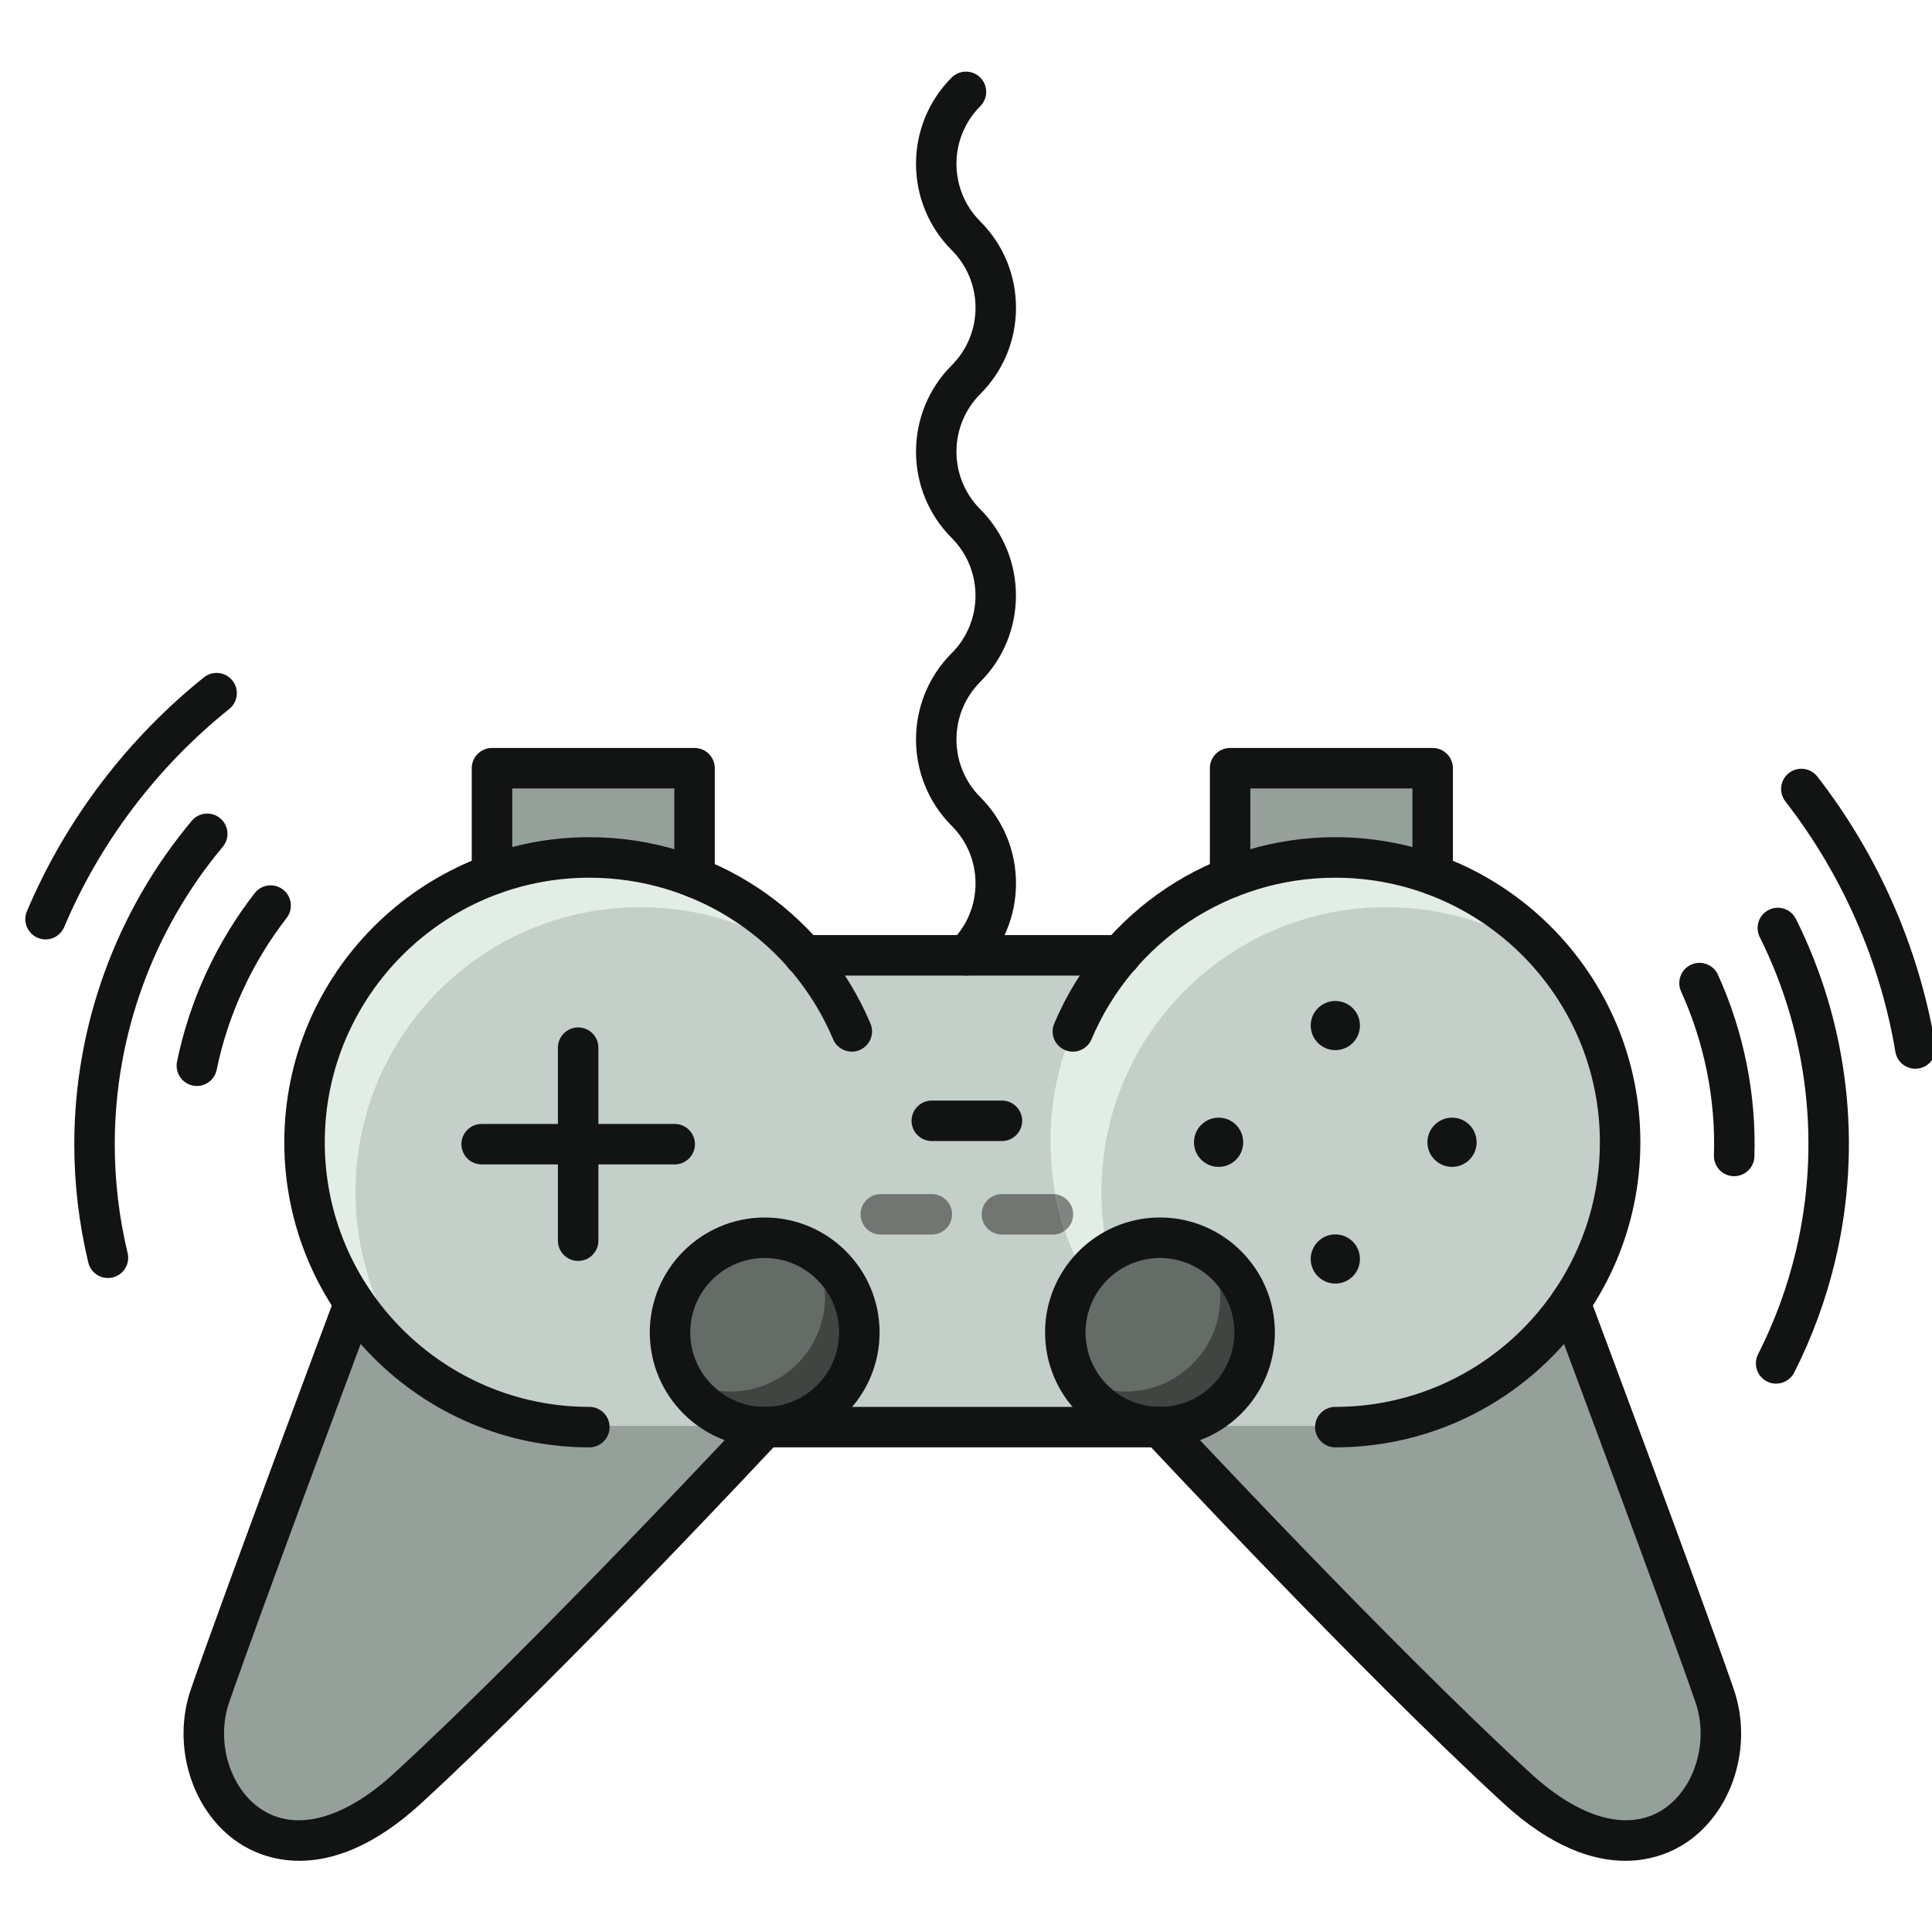<?xml version="1.0" encoding="UTF-8"?>
<svg width="40px" height="40px" viewBox="0 0 40 40" version="1.1" xmlns="http://www.w3.org/2000/svg" xmlns:xlink="http://www.w3.org/1999/xlink">
    <title>Videojuegos_40x40</title>
    <g id="Videojuegos_40x40" stroke="none" stroke-width="1" fill="none" fill-rule="evenodd">
        <g id="shutterstock_772212937" transform="translate(0, 1)">
            <path d="M7.336,25.954 C7.336,25.954 5.008,32.171 4.348,34.085 C3.688,35.999 5.638,38.571 8.44,35.999 C11.41,33.272 15.832,28.521 15.832,28.521 L7.336,25.954" id="Fill-58" fill="#95A09A"></path>
            <polyline id="Fill-59" fill="#95A09A" points="14.38 17.142 14.38 14.878 10.187 14.878 10.187 17.08 14.38 17.142"></polyline>
            <path d="M32.513,25.954 C32.513,25.954 34.84,32.171 35.5,34.085 C36.16,35.999 34.21,38.571 31.408,35.999 C28.438,33.272 24.016,28.521 24.016,28.521 L32.513,25.954" id="Fill-60" fill="#95A09A"></path>
            <polyline id="Fill-61" fill="#95A09A" points="29.661 17.08 29.661 14.878 25.468 14.878 25.468 17.142 29.661 17.08"></polyline>
            <path d="M12.202,28.521 C8.945,28.521 6.305,25.88 6.305,22.624 C6.305,19.367 8.945,16.726 12.202,16.726 C13.977,16.726 15.569,17.511 16.651,18.753 L23.198,18.752 C24.278,17.511 25.871,16.726 27.646,16.726 C30.903,16.726 33.543,19.367 33.543,22.624 C33.543,25.88 30.903,28.521 27.646,28.521 L12.202,28.521" id="Fill-62" fill="#C3CFC8"></path>
            <path d="M16.646,18.748 C15.565,17.509 13.975,16.726 12.202,16.726 C8.945,16.726 6.305,19.367 6.305,22.624 C6.305,24.521 7.202,26.208 8.594,27.287 C7.822,26.29 7.36,25.039 7.36,23.679 C7.36,20.422 10.001,17.782 13.258,17.782 C14.519,17.782 15.687,18.18 16.646,18.855 L16.646,18.748" id="Fill-63" fill="#E2EDE6"></path>
            <path d="M32.09,18.748 C31.009,17.509 29.419,16.726 27.646,16.726 C24.389,16.726 21.749,19.367 21.749,22.624 C21.749,24.521 22.646,26.208 24.038,27.287 C23.266,26.29 22.804,25.039 22.804,23.679 C22.804,20.422 25.445,17.782 28.702,17.782 C29.963,17.782 31.131,18.18 32.09,18.855 L32.09,18.748" id="Fill-64" fill="#E2EDE6"></path>
            <path d="M22.056,26.561 C22.056,25.478 22.934,24.6 24.016,24.6 C25.099,24.6 25.976,25.478 25.976,26.561 C25.976,27.643 25.099,28.521 24.016,28.521 C22.934,28.521 22.056,27.643 22.056,26.561" id="Fill-65" fill="#636C66"></path>
            <path d="M24.999,24.867 C25.168,25.156 25.266,25.491 25.266,25.85 C25.266,26.933 24.388,27.81 23.305,27.81 C22.947,27.81 22.612,27.712 22.322,27.544 C22.662,28.127 23.292,28.521 24.016,28.521 C25.099,28.521 25.976,27.643 25.976,26.561 C25.976,25.837 25.583,25.206 24.999,24.867" id="Fill-66" fill="#414542"></path>
            <path d="M13.872,26.561 C13.872,25.478 14.749,24.6 15.832,24.6 C16.915,24.6 17.792,25.478 17.792,26.561 C17.792,27.643 16.915,28.521 15.832,28.521 C14.749,28.521 13.872,27.643 13.872,26.561" id="Fill-67" fill="#636C66"></path>
            <path d="M16.815,24.867 C16.984,25.156 17.082,25.491 17.082,25.85 C17.082,26.933 16.204,27.81 15.121,27.81 C14.763,27.81 14.428,27.712 14.138,27.544 C14.478,28.127 15.108,28.521 15.832,28.521 C16.915,28.521 17.792,27.643 17.792,26.561 C17.792,25.837 17.399,25.206 16.815,24.867" id="Fill-68" fill="#414542"></path>
            <path d="M15.832,25.045 C14.982,25.045 14.291,25.737 14.291,26.587 C14.291,27.436 14.982,28.128 15.832,28.128 C16.682,28.128 17.373,27.436 17.373,26.587 C17.373,25.737 16.682,25.045 15.832,25.045 Z M15.832,28.966 C14.52,28.966 13.453,27.899 13.453,26.587 C13.453,25.275 14.52,24.207 15.832,24.207 C17.144,24.207 18.211,25.275 18.211,26.587 C18.211,27.899 17.144,28.966 15.832,28.966 L15.832,28.966 Z" id="Fill-69" fill="#121413"></path>
            <path d="M12.202,28.966 C8.719,28.966 5.886,26.132 5.886,22.65 C5.886,19.167 8.719,16.333 12.202,16.333 C14.746,16.333 17.03,17.848 18.022,20.191 C18.112,20.404 18.012,20.65 17.799,20.74 C17.586,20.83 17.34,20.73 17.25,20.518 C16.39,18.485 14.409,17.172 12.202,17.172 C9.181,17.172 6.724,19.629 6.724,22.65 C6.724,25.67 9.181,28.128 12.202,28.128 C12.433,28.128 12.621,28.315 12.621,28.547 C12.621,28.778 12.433,28.966 12.202,28.966" id="Fill-70" fill="#121413"></path>
            <path d="M24.016,25.045 C23.166,25.045 22.475,25.737 22.475,26.587 C22.475,27.436 23.166,28.128 24.016,28.128 C24.866,28.128 25.557,27.436 25.557,26.587 C25.557,25.737 24.866,25.045 24.016,25.045 Z M24.016,28.966 C22.704,28.966 21.637,27.899 21.637,26.587 C21.637,25.275 22.704,24.207 24.016,24.207 C25.328,24.207 26.395,25.275 26.395,26.587 C26.395,27.899 25.328,28.966 24.016,28.966 L24.016,28.966 Z" id="Fill-71" fill="#121413"></path>
            <path d="M24.016,28.966 L15.832,28.966 C15.601,28.966 15.413,28.778 15.413,28.547 C15.413,28.315 15.601,28.128 15.832,28.128 L24.016,28.128 C24.247,28.128 24.435,28.315 24.435,28.547 C24.435,28.778 24.247,28.966 24.016,28.966" id="Fill-72" fill="#121413"></path>
            <path d="M6.198,37.526 C5.617,37.526 5.191,37.317 4.956,37.163 C3.978,36.522 3.546,35.151 3.952,33.974 C4.606,32.077 6.92,25.895 6.943,25.833 C7.024,25.616 7.266,25.506 7.483,25.587 C7.699,25.669 7.809,25.91 7.728,26.127 C7.705,26.189 5.395,32.36 4.744,34.247 C4.464,35.059 4.759,36.032 5.415,36.462 C6.131,36.931 7.13,36.659 8.157,35.716 C11.081,33.031 15.481,28.309 15.525,28.261 C15.683,28.092 15.948,28.082 16.118,28.24 C16.287,28.398 16.296,28.663 16.139,28.832 C16.094,28.88 11.671,33.626 8.723,36.333 C7.718,37.257 6.858,37.526 6.198,37.526" id="Fill-73" fill="#121413"></path>
            <path d="M14.38,17.587 C14.149,17.587 13.961,17.4 13.961,17.168 L13.961,15.324 L10.606,15.324 L10.606,17.106 C10.606,17.338 10.418,17.525 10.187,17.525 C9.955,17.525 9.767,17.338 9.767,17.106 L9.767,14.905 C9.767,14.673 9.955,14.486 10.187,14.486 L14.38,14.486 C14.611,14.486 14.799,14.673 14.799,14.905 L14.799,17.168 C14.799,17.4 14.611,17.587 14.38,17.587" id="Fill-74" fill="#121413"></path>
            <path d="M27.646,28.966 C27.415,28.966 27.227,28.778 27.227,28.547 C27.227,28.315 27.415,28.128 27.646,28.128 C30.667,28.128 33.124,25.67 33.124,22.65 C33.124,19.629 30.667,17.172 27.646,17.172 C25.439,17.172 23.458,18.485 22.598,20.518 C22.508,20.73 22.263,20.83 22.049,20.74 C21.836,20.65 21.736,20.404 21.827,20.191 C22.818,17.848 25.102,16.333 27.646,16.333 C31.129,16.333 33.962,19.167 33.962,22.65 C33.962,26.132 31.129,28.966 27.646,28.966" id="Fill-75" fill="#121413"></path>
            <path d="M33.65,37.526 C32.99,37.526 32.131,37.257 31.125,36.333 C28.177,33.626 23.754,28.88 23.709,28.832 C23.552,28.663 23.561,28.398 23.731,28.24 C23.9,28.083 24.165,28.092 24.323,28.261 C24.367,28.309 28.768,33.031 31.692,35.716 C32.719,36.659 33.718,36.93 34.433,36.462 C35.089,36.032 35.384,35.059 35.104,34.247 C34.453,32.36 32.143,26.189 32.12,26.127 C32.039,25.91 32.149,25.669 32.366,25.587 C32.581,25.506 32.824,25.616 32.905,25.833 C32.928,25.895 35.242,32.077 35.896,33.974 C36.302,35.151 35.871,36.522 34.893,37.163 C34.657,37.317 34.231,37.526 33.65,37.526" id="Fill-76" fill="#121413"></path>
            <path d="M25.468,17.587 C25.237,17.587 25.049,17.4 25.049,17.168 L25.049,14.905 C25.049,14.673 25.237,14.486 25.468,14.486 L29.662,14.486 C29.893,14.486 30.081,14.673 30.081,14.905 L30.081,17.106 C30.081,17.338 29.893,17.525 29.662,17.525 C29.43,17.525 29.243,17.338 29.243,17.106 L29.243,15.324 L25.887,15.324 L25.887,17.168 C25.887,17.4 25.699,17.587 25.468,17.587" id="Fill-77" fill="#121413"></path>
            <path d="M11.97,25.106 C11.739,25.106 11.551,24.919 11.551,24.687 L11.551,20.691 C11.551,20.459 11.739,20.272 11.97,20.272 C12.202,20.272 12.389,20.459 12.389,20.691 L12.389,24.687 C12.389,24.919 12.202,25.106 11.97,25.106" id="Fill-78" fill="#121413"></path>
            <path d="M13.969,23.108 L9.972,23.108 C9.74,23.108 9.553,22.92 9.553,22.689 C9.553,22.458 9.74,22.27 9.972,22.27 L13.969,22.27 C14.2,22.27 14.388,22.458 14.388,22.689 C14.388,22.92 14.2,23.108 13.969,23.108" id="Fill-79" fill="#121413"></path>
            <path d="M23.202,19.198 L16.646,19.198 C16.415,19.198 16.227,19.01 16.227,18.779 C16.227,18.547 16.415,18.36 16.646,18.36 L23.202,18.36 C23.433,18.36 23.621,18.547 23.621,18.779 C23.621,19.01 23.433,19.198 23.202,19.198" id="Fill-80" fill="#121413"></path>
            <path d="M27.646,19.724 C27.929,19.724 28.156,19.951 28.156,20.233 C28.156,20.514 27.929,20.742 27.646,20.742 C27.366,20.742 27.137,20.514 27.137,20.233 C27.137,19.951 27.366,19.724 27.646,19.724" id="Fill-81" fill="#121413"></path>
            <path d="M30.063,22.14 C30.346,22.14 30.572,22.368 30.572,22.65 C30.572,22.931 30.346,23.159 30.063,23.159 C29.782,23.159 29.553,22.931 29.553,22.65 C29.553,22.368 29.782,22.14 30.063,22.14" id="Fill-82" fill="#121413"></path>
            <path d="M27.646,24.557 C27.929,24.557 28.156,24.785 28.156,25.066 C28.156,25.348 27.929,25.575 27.646,25.575 C27.366,25.575 27.137,25.348 27.137,25.066 C27.137,24.785 27.366,24.557 27.646,24.557" id="Fill-83" fill="#121413"></path>
            <path d="M25.23,22.14 C25.513,22.14 25.739,22.368 25.739,22.65 C25.739,22.932 25.513,23.159 25.23,23.159 C24.949,23.159 24.72,22.932 24.72,22.65 C24.72,22.368 24.949,22.14 25.23,22.14" id="Fill-84" fill="#121413"></path>
            <path d="M19.292,24.56 L18.236,24.56 C18.004,24.56 17.817,24.373 17.817,24.141 C17.817,23.91 18.004,23.722 18.236,23.722 L19.292,23.722 C19.523,23.722 19.711,23.91 19.711,24.141 C19.711,24.373 19.523,24.56 19.292,24.56" id="Fill-85" fill="#717673"></path>
            <path d="M20.744,22.624 L19.292,22.624 C19.06,22.624 18.873,22.436 18.873,22.205 C18.873,21.974 19.06,21.786 19.292,21.786 L20.744,21.786 C20.975,21.786 21.163,21.974 21.163,22.205 C21.163,22.436 20.975,22.624 20.744,22.624" id="Fill-86" fill="#121413"></path>
            <path d="M21.8,24.56 L20.744,24.56 C20.512,24.56 20.325,24.373 20.325,24.141 C20.325,23.91 20.512,23.722 20.744,23.722 L21.8,23.722 C21.817,23.722 21.835,23.723 21.852,23.725 C21.901,23.983 21.966,24.235 22.047,24.479 C21.978,24.53 21.892,24.56 21.8,24.56" id="Fill-87" fill="#717673"></path>
            <path d="M22.047,24.479 C21.966,24.235 21.901,23.983 21.852,23.725 C22.059,23.751 22.219,23.928 22.219,24.141 C22.219,24.28 22.151,24.403 22.047,24.479" id="Fill-88" fill="#818481"></path>
            <path d="M4.076,21.484 C4.049,21.484 4.02,21.481 3.992,21.475 C3.765,21.429 3.619,21.207 3.665,20.981 C3.923,19.719 4.479,18.513 5.273,17.492 C5.415,17.309 5.678,17.276 5.86,17.418 C6.043,17.56 6.076,17.823 5.934,18.006 C5.22,18.926 4.719,20.013 4.486,21.149 C4.446,21.347 4.271,21.484 4.076,21.484" id="Fill-89" fill="#121413"></path>
            <path d="M2.235,25.46 C2.045,25.46 1.874,25.331 1.828,25.139 C1.636,24.341 1.538,23.517 1.538,22.689 C1.538,20.244 2.402,17.866 3.97,15.994 C4.118,15.817 4.383,15.793 4.56,15.942 C4.737,16.091 4.761,16.355 4.612,16.532 C3.17,18.254 2.376,20.44 2.376,22.689 C2.376,23.451 2.466,24.209 2.642,24.943 C2.697,25.168 2.558,25.394 2.333,25.448 C2.3,25.456 2.267,25.46 2.235,25.46" id="Fill-90" fill="#121413"></path>
            <path d="M0.943,18.45 C0.888,18.45 0.833,18.439 0.78,18.416 C0.567,18.326 0.467,18.08 0.557,17.867 C1.353,15.984 2.621,14.309 4.222,13.024 C4.403,12.879 4.666,12.908 4.811,13.089 C4.956,13.269 4.927,13.533 4.747,13.678 C3.253,14.876 2.071,16.438 1.329,18.194 C1.261,18.354 1.106,18.45 0.943,18.45" id="Fill-91" fill="#121413"></path>
            <path d="M35.904,23.352 L35.89,23.352 C35.659,23.345 35.478,23.151 35.485,22.92 C35.523,21.761 35.287,20.588 34.805,19.527 C34.71,19.316 34.803,19.068 35.013,18.972 C35.223,18.876 35.472,18.969 35.568,19.18 C36.103,20.358 36.364,21.66 36.323,22.947 C36.315,23.174 36.129,23.352 35.904,23.352" id="Fill-92" fill="#121413"></path>
            <path d="M36.773,27.647 C36.709,27.647 36.644,27.633 36.583,27.602 C36.377,27.497 36.295,27.245 36.399,27.038 C36.741,26.365 37.004,25.648 37.181,24.907 C37.702,22.72 37.437,20.408 36.433,18.4 C36.33,18.193 36.414,17.941 36.621,17.838 C36.828,17.734 37.08,17.819 37.183,18.026 C38.274,20.21 38.563,22.723 37.996,25.102 C37.804,25.907 37.518,26.686 37.147,27.418 C37.072,27.563 36.925,27.647 36.773,27.647" id="Fill-93" fill="#121413"></path>
            <path d="M39.655,21.127 C39.454,21.127 39.276,20.982 39.242,20.777 C38.926,18.897 38.139,17.104 36.964,15.592 C36.822,15.409 36.855,15.146 37.038,15.004 C37.22,14.863 37.484,14.895 37.626,15.078 C38.886,16.699 39.73,18.622 40.068,20.639 C40.107,20.867 39.953,21.083 39.725,21.121 C39.701,21.125 39.678,21.127 39.655,21.127" id="Fill-94" fill="#121413"></path>
            <path d="M20,19.198 C19.892,19.198 19.785,19.157 19.703,19.075 C19.54,18.911 19.54,18.646 19.703,18.482 C20.022,18.164 20.197,17.74 20.197,17.29 C20.197,16.839 20.022,16.415 19.703,16.097 C18.719,15.111 18.719,13.509 19.703,12.524 C20.361,11.867 20.361,10.795 19.703,10.137 C18.719,9.153 18.719,7.55 19.703,6.564 C20.022,6.245 20.197,5.822 20.197,5.371 C20.197,4.92 20.022,4.497 19.703,4.178 C18.719,3.193 18.719,1.59 19.703,0.606 C19.867,0.442 20.132,0.442 20.296,0.606 C20.459,0.769 20.459,1.035 20.296,1.198 C19.638,1.856 19.638,2.927 20.296,3.585 C20.773,4.062 21.035,4.696 21.035,5.371 C21.035,6.046 20.773,6.68 20.296,7.157 C19.638,7.815 19.638,8.887 20.296,9.544 C21.28,10.53 21.28,12.132 20.296,13.117 C19.638,13.775 19.638,14.846 20.296,15.504 C20.773,15.981 21.035,16.615 21.035,17.29 C21.035,17.964 20.773,18.598 20.296,19.075 C20.214,19.157 20.107,19.198 20,19.198" id="Fill-95" fill="#121413"></path>
        </g>
    </g>
</svg>